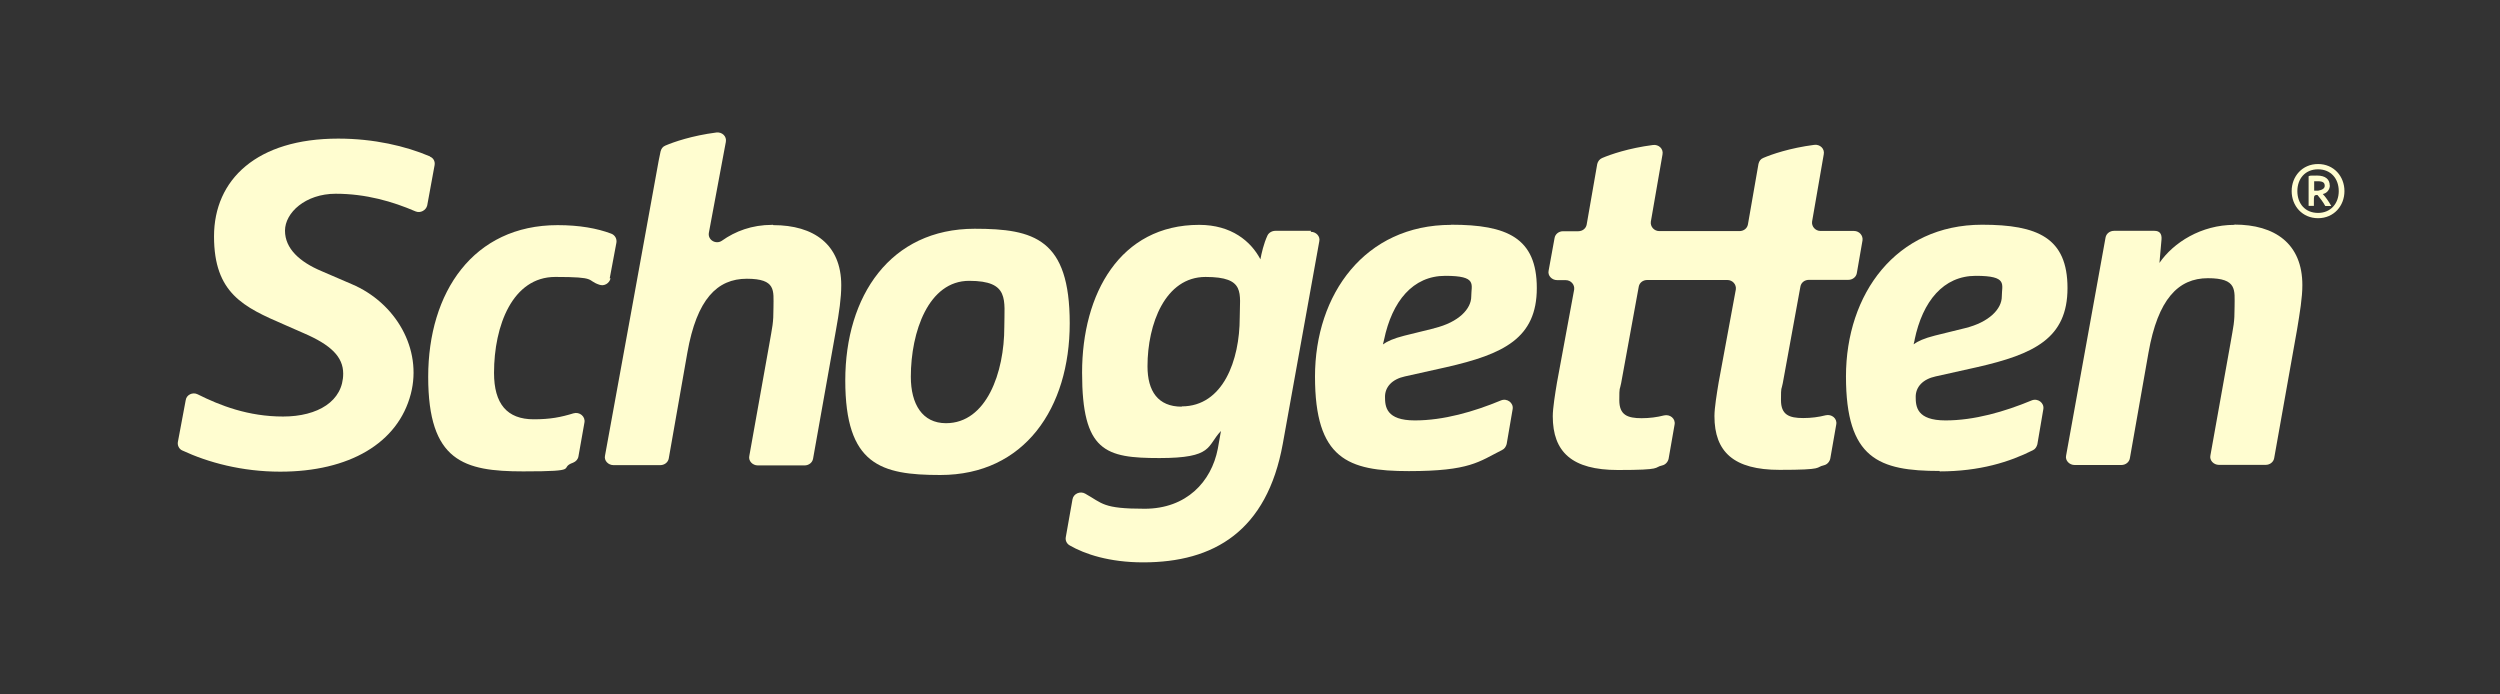 <?xml version="1.0" encoding="UTF-8"?>
<svg id="Ebene_1" data-name="Ebene 1" xmlns="http://www.w3.org/2000/svg" viewBox="0 0 180 50">
  <rect x="0" y="0" width="180" height="50" fill="#333333" stroke="none"/>
  <defs>
    <style>
      .cls-1 {
        fill: #fffdd0;
      }
    </style>
  </defs>
  <g id="Ebene_1-2" data-name="Ebene 1">
    <g>
      <path class="cls-1" d="M139.65,33.94c2.89,0,5.04-.68,6.71-1.52.18-.08.28-.25.33-.43l.43-2.53c.08-.46-.41-.81-.84-.63-1.95.81-4.13,1.44-6.2,1.44s-2.15-.99-2.15-1.7.51-1.27,1.44-1.47l2.96-.66c4.13-.94,6.53-2.08,6.53-5.7s-2.15-4.56-6.15-4.56c-6.2,0-9.8,4.99-9.8,10.92s2.36,6.81,6.76,6.81l-.03.03ZM137.85,24.47c.58-2.79,2.08-4.61,4.41-4.61s1.87.61,1.87,1.49-.89,1.85-2.66,2.28l-2.15.53c-.79.2-1.24.41-1.54.63l.08-.33h0Z"/>
      <path class="cls-1" d="M30.93,11.25c-1.72-.73-4-1.27-6.58-1.27-5.85,0-8.94,2.94-8.94,7.04s2.13,5.09,5.07,6.36l1.39.61c1.95.84,2.84,1.7,2.84,2.91,0,1.98-1.82,3.09-4.33,3.09s-4.53-.79-6.15-1.6c-.35-.18-.81.03-.86.43l-.56,2.99c-.05.25.08.53.33.63,1.85.86,4.28,1.52,7.04,1.52,4.96,0,8.48-2.05,9.4-5.6.84-3.24-1.09-6.56-4.25-7.9l-2.18-.94c-1.57-.66-2.63-1.62-2.63-2.91s1.47-2.66,3.65-2.66,4.1.56,5.75,1.27c.35.15.76-.08.84-.43l.53-2.89c.05-.28-.08-.53-.35-.63l.03-.03Z"/>
      <path class="cls-1" d="M43.9,20.04l.48-2.56c.05-.28-.1-.56-.38-.66-1.01-.38-2.28-.61-3.85-.61-6.08,0-9.32,4.84-9.32,10.92s2.56,6.81,6.84,6.81,2.48-.23,3.6-.63c.2-.08.35-.25.38-.46l.43-2.43c.08-.43-.35-.79-.79-.66-.91.28-1.67.43-2.86.43-1.92,0-2.86-1.11-2.86-3.34,0-3.42,1.34-6.91,4.41-6.91s2.2.23,3.17.56c.35.13.73-.1.81-.46h-.05Z"/>
      <path class="cls-1" d="M112.02,20.17h.71c.38,0,.66.33.61.68l-1.24,6.71c-.13.79-.3,1.82-.3,2.41,0,2.58,1.39,3.87,4.69,3.87s2.53-.18,3.19-.33c.23-.05.41-.25.46-.48l.43-2.46c.08-.43-.33-.76-.76-.66-.51.13-1.04.2-1.62.2-1.01,0-1.6-.23-1.6-1.29s.03-.68.13-1.22l1.27-6.96c.05-.28.3-.48.61-.48h5.77c.38,0,.66.33.61.68l-1.24,6.71c-.13.79-.3,1.82-.3,2.41,0,2.58,1.39,3.87,4.69,3.87s2.53-.18,3.19-.33c.23-.05.41-.25.46-.48l.43-2.46c.08-.43-.33-.76-.76-.66-.51.13-1.04.2-1.62.2-1.01,0-1.6-.23-1.6-1.29s.03-.68.13-1.22l1.27-6.96c.05-.28.3-.48.61-.48h2.84c.3,0,.56-.2.61-.48l.41-2.36c.05-.35-.23-.68-.61-.68h-2.41c-.38,0-.66-.33-.61-.68l.84-4.84c.08-.41-.28-.73-.68-.68-1.77.23-3.06.68-3.67.94-.2.08-.3.23-.35.43l-.76,4.36c-.05.28-.3.48-.61.48h-5.77c-.38,0-.66-.33-.61-.68l.84-4.84c.08-.41-.28-.73-.68-.68-1.77.23-3.06.68-3.67.94-.18.08-.3.23-.35.43l-.76,4.36c-.05.28-.3.48-.61.48h-1.09c-.3,0-.56.2-.61.48l-.43,2.36c-.08.35.23.68.61.68h-.03Z"/>
      <path class="cls-1" d="M55.6,16.19c-1.47,0-2.66.46-3.62,1.14-.43.3-1.04-.05-.94-.58l1.22-6.53c.08-.41-.28-.73-.68-.68-1.77.23-3.06.68-3.67.94-.2.08-.3.23-.35.43l-.13.63c0,.05-3.87,21.27-3.87,21.27-.08.35.23.68.61.68h3.37c.3,0,.56-.2.61-.48l1.34-7.62c.68-3.85,2.15-5.32,4.28-5.32s1.92.86,1.92,2.05-.08,1.37-.3,2.66l-1.44,8.05c-.08.35.23.68.61.68h3.37c.3,0,.56-.2.61-.48l1.65-9.27c.23-1.27.38-2.3.38-3.22,0-2.94-1.98-4.33-4.89-4.33l-.05-.03Z"/>
      <path class="cls-1" d="M104.48,16.19c-6.2,0-9.8,4.99-9.8,10.92s2.36,6.81,6.76,6.81,5.04-.68,6.71-1.52c.18-.08.28-.25.33-.43l.43-2.51c.08-.46-.41-.81-.84-.63-1.95.81-4.13,1.44-6.2,1.44s-2.15-.99-2.15-1.7.51-1.27,1.44-1.47l2.96-.66c4.13-.94,6.53-2.08,6.53-5.7s-2.15-4.56-6.15-4.56h-.03ZM103.26,23.64l-2.15.53c-.79.2-1.24.41-1.54.63l.08-.33c.58-2.79,2.08-4.61,4.41-4.61s1.87.61,1.87,1.49-.89,1.85-2.66,2.28h0Z"/>
      <path class="cls-1" d="M167.74,13.35c0-.43-.3-.71-.91-.71s-.46,0-.61.05v2.13h.38v-.35c0-.33,0-.41.18-.43h.08c.13.15.41.51.56.79h.43c-.18-.33-.43-.68-.61-.86.28-.05.51-.3.51-.63v.03ZM166.62,13.73v-.68h.28c.38,0,.48.13.48.33s-.2.3-.48.35h-.28Z"/>
      <path class="cls-1" d="M166.9,11.81c-1.14,0-1.9.89-1.9,1.95s.76,1.95,1.9,1.95,1.9-.89,1.9-1.95-.76-1.95-1.9-1.95ZM166.9,15.33c-.94,0-1.49-.68-1.49-1.57s.56-1.57,1.49-1.57,1.49.68,1.49,1.57-.58,1.57-1.49,1.57Z"/>
      <path class="cls-1" d="M160.87,16.19c-2.38,0-4.38,1.27-5.39,2.74,0,0,.1-1.16.15-1.7.03-.41-.15-.61-.51-.61h-2.91c-.3,0-.56.2-.61.48l-2.84,15.7c-.08.35.23.68.61.68h3.37c.3,0,.56-.2.61-.48l1.34-7.6c.68-3.87,2.15-5.37,4.28-5.37s1.92.86,1.92,2.05-.08,1.37-.3,2.66l-1.44,8.05c-.08.35.23.68.61.68h3.37c.3,0,.56-.2.61-.48l1.65-9.27c.2-1.22.38-2.28.38-3.19,0-2.99-1.98-4.36-4.89-4.36h0Z"/>
      <path class="cls-1" d="M94.4,16.62h-2.58c-.23,0-.46.13-.56.33-.28.61-.43,1.29-.51,1.72-.68-1.29-2.08-2.48-4.41-2.48-5.7,0-8.43,4.96-8.43,10.64s1.67,6.15,5.57,6.15,3.39-.86,4.43-1.95l-.23,1.29c-.46,2.36-2.25,4.31-5.27,4.31s-3.01-.38-4.28-1.09c-.35-.2-.84,0-.91.41l-.48,2.71c-.05.23.05.48.28.61,1.09.63,2.86,1.22,5.29,1.22,5.09,0,8.91-2.25,10.05-8.53l2.63-14.59c.08-.35-.23-.68-.61-.68v-.05ZM85.08,29.28c-1.7,0-2.46-1.11-2.46-2.91,0-3.04,1.27-6.43,4.18-6.43s2.46,1.16,2.46,2.94c0,3.04-1.19,6.38-4.18,6.38v.03Z"/>
      <path class="cls-1" d="M70.18,16.47c-6.08,0-9.32,4.84-9.32,10.92s2.56,6.81,6.84,6.81c6.08,0,9.32-4.84,9.32-10.92s-2.56-6.81-6.84-6.81h0ZM68.11,30.47c-1.7,0-2.53-1.37-2.53-3.34,0-3.24,1.27-6.91,4.2-6.91s2.53,1.37,2.53,3.34c0,3.24-1.27,6.91-4.2,6.91h0Z"/>
    </g>
  </g>
</svg>